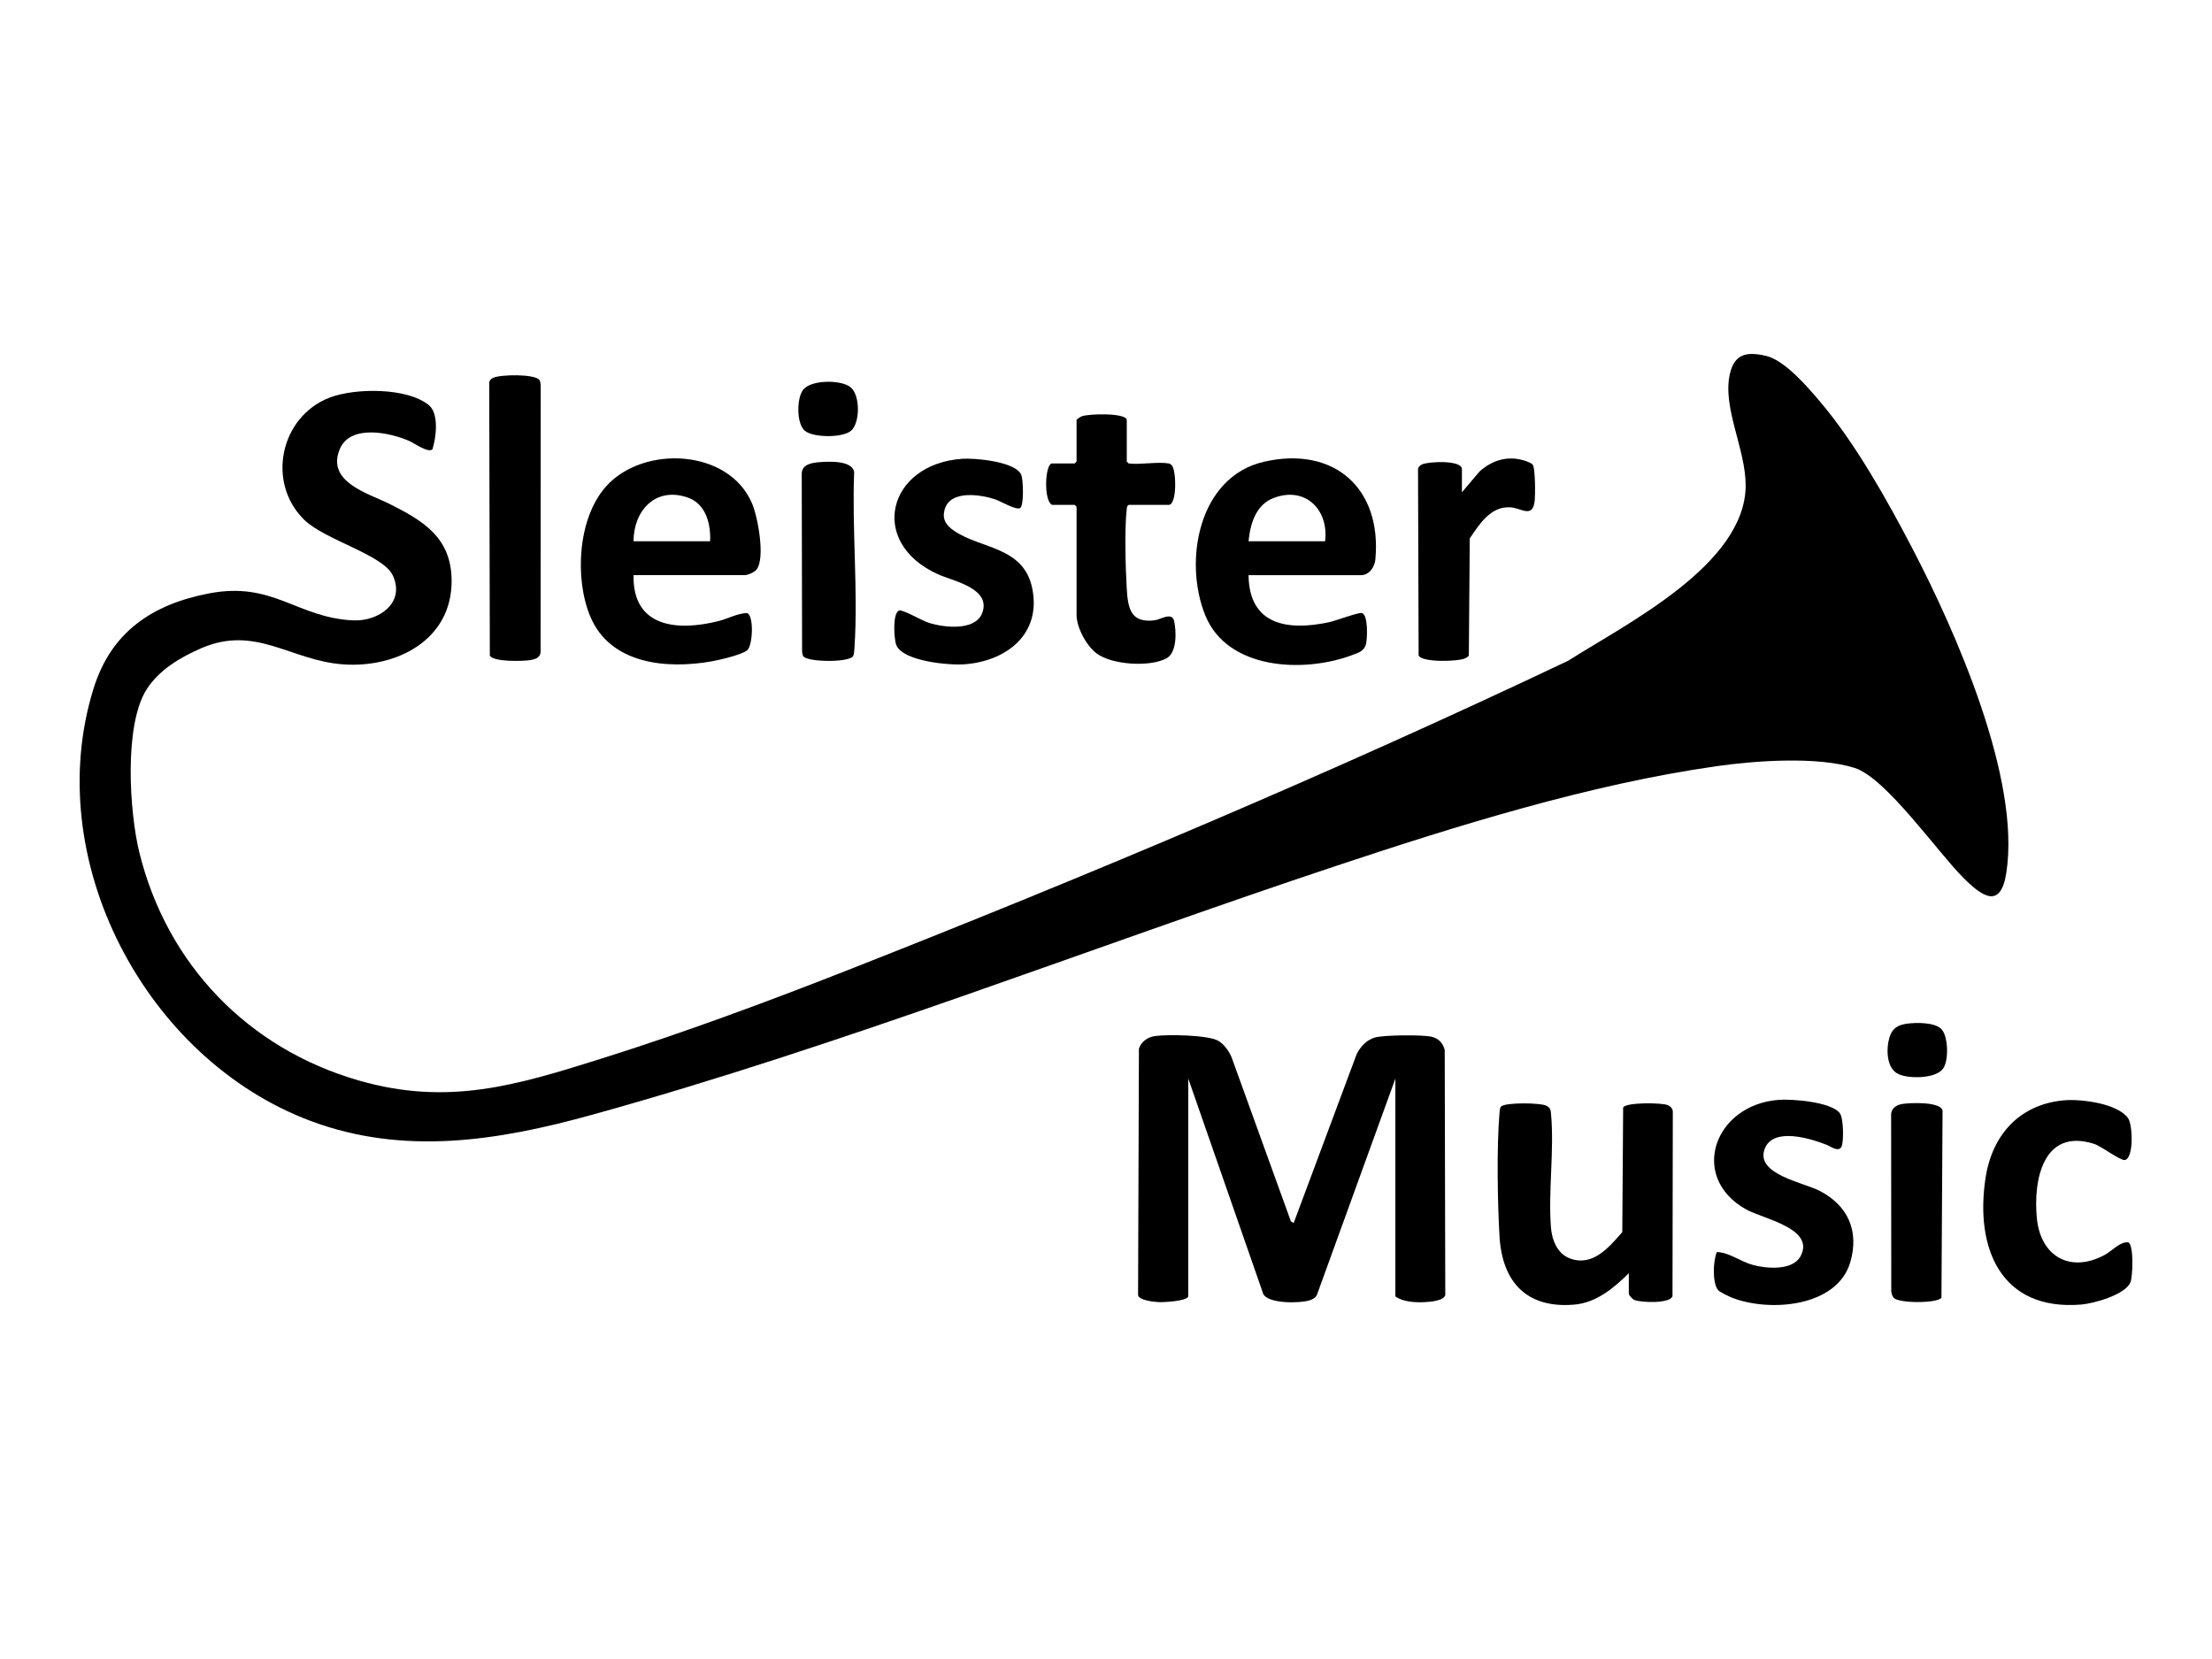 <svg xmlns="http://www.w3.org/2000/svg" id="Layer_1" viewBox="0 0 1000 750"><path d="M137.39,234.84c-17-16.81-10.71-46.56,11.73-55.13,11.4-4.35,34.96-4.58,44.76,3.45,4.64,3.8,3.32,14.66,1.62,19.97-1.98,1.75-8.14-2.75-10.44-3.76-8.75-3.84-26.64-7.69-31.42,3.6-6.33,14.93,12.82,20.04,22.34,24.78,15.39,7.67,28.15,15.34,28.19,34.85.05,26.91-25.11,39.49-49.12,37.74-23.67-1.73-39.45-17.93-64.01-7.32-9.37,4.05-18.97,9.71-24.65,18.47-10.47,16.16-7.89,55.77-3.35,74.08,12.54,50.55,49.16,88.49,99.13,102.89,40.33,11.62,71.15,2.23,109.37-9.78,37.36-11.74,75.05-25.69,111.48-40.02,110.14-43.32,219.01-89.21,325.92-139.95,26.17-16.68,80.16-43.39,80.24-79.27.03-16.33-10.57-35.15-7.17-50.26,2.11-9.39,7.76-10.27,16.32-8.31s18.94,14.18,24.58,20.82c15.79,18.61,30.09,44.14,41.42,65.83,19.72,37.76,49.33,104.58,42.67,147.14-2.6,16.62-11.03,10.54-19.43,2.15-11.7-11.69-35.03-45.2-49.1-49.64-16.9-5.33-45.03-3.29-62.57-.78-57.46,8.2-117.6,26.99-172.59,45.3-111.28,37.05-222.98,81.11-335.92,112.35-42.17,11.67-84.75,18.5-126.92,2.73-74.62-27.91-122.27-118.07-98.17-195.53,7.97-25.61,26.61-38.11,52.33-43,28.9-5.5,39.51,10.97,64.99,12.22,11.28.55,23.74-7.67,17.99-20.26-4.32-9.46-30.81-16.04-40.21-25.33Z"></path><path d="M537.2,586.08c-.67,2.19-11.24,2.68-13.36,2.58s-8.9-.77-9.34-3.14l.38-111.43c1.06-3.25,4-5.27,7.33-5.72,5.65-.77,23.67-.51,28.44,2.1,2.71,1.48,5.23,5.05,6.27,7.91l26.67,73.78,1.26.72,28.45-76.27c1.71-3.42,4.51-6.52,8.31-7.58,4.04-1.14,21.47-1.31,25.56-.33,3.3.79,5.08,2.76,5.96,5.96l.25,110.74c-.51,2.68-6.85,3.13-9.2,3.26-4.18.22-9.89-.02-13.36-2.58v-98.47l-35.42,97.66c-.59,1.5-2.13,2.22-3.59,2.65-4.38,1.3-18.23,1.53-20.68-2.85l-33.93-97.45v98.47Z"></path><path d="M286.42,260.02c-.49,23.61,19.69,25.39,38.13,20.83,4.44-1.1,8.62-3.51,13.1-3.72,3.29.97,2.67,14.51.23,16.76-2.25,2.07-12.79,4.51-16.18,5.1-20.33,3.59-45.8,1.31-54.84-20.27-7.18-17.15-5.66-44.43,7.06-58.74,16.82-18.93,55.63-17.17,66.11,7.69,2.56,6.08,6.03,24.59,2.01,29.8-.95,1.22-3.99,2.54-5.4,2.54h-50.21ZM321.03,244.69c.35-7.87-1.9-16.86-10.05-19.74-14.45-5.1-24.57,5.75-24.56,19.74h34.61Z"></path><path d="M564.44,260.02c.27,22.68,17.74,25.22,36.32,21.29,2.84-.6,13.47-4.57,14.91-4.18,2.94.79,2.49,11.62,1.84,14.13-.84,3.23-3.66,3.92-6.4,4.95-21.71,8.11-56.22,6.65-66.23-18.03-9.96-24.57-3.05-62.61,26.47-69.42,31.66-7.3,53.45,11.93,50.42,44.19-.32,3.39-2.74,7.07-6.55,7.07h-50.78ZM599.05,244.69c1.73-14.31-8.96-25-23.25-19.57-8.08,3.07-10.58,11.69-11.36,19.57h34.61Z"></path><path d="M736.36,575.58c-6.77,6.71-14.69,13.36-24.66,14.21-21.51,1.84-32.61-10.17-33.81-30.93-.89-15.53-1.3-40.39,0-55.67.07-.86.11-2.37.72-2.97,1.96-1.91,18.19-1.75,20.7-.25,1.72,1.02,1.72,1.95,1.89,3.79,1.49,16.22-1.33,34.76-.05,51.13.45,5.73,2.88,11.92,8.65,14.05,10.27,3.79,17.59-5.07,23.6-11.92l.39-56.37c1.45-2.4,17.81-2.2,20.3-.99,1.17.57,2.17,1.57,2.15,2.96l-.14,83.35c-1.04,3.45-14.33,2.97-17.34,1.67-.71-.31-2.41-2.13-2.41-2.7v-9.36Z"></path><path d="M528.41,209.5c.39.07,1.16.62,1.44.98,2,2.57,2.22,17.75-1.44,17.75h-18.16c-.81.5-.78,1.13-.88,1.96-1.03,8.81-.54,26.59,0,35.81.54,9.02,1.76,15.88,12.74,14.4,2.63-.35,7.81-3.94,8.72.46.97,4.67,1.32,14.13-3.45,16.74-7.47,4.08-24.63,3-31.56-2.15-4.68-3.48-9.13-11.73-9.13-17.54v-48.81l-.85-.85h-10.21c-3.98-1.9-3.19-18.73,0-18.73h10.21l.85-.85v-18.73c0-.42,1.71-1.46,2.27-1.7,2.91-1.25,20.43-1.71,20.43,1.7v18.73l.85.85c5.49.65,12.94-.88,18.16,0Z"></path><path d="M434.96,207.4c5.8-.4,23.84,1.24,26.65,7.06,1.02,2.11,1.37,14.12-.43,15.22s-8.94-3.17-11.38-3.97c-6.61-2.18-20.16-4.23-22.7,4.49-1.33,4.56.64,7.34,4.37,9.87,12.06,8.16,31.44,6.98,35.22,26.07,4.09,20.67-11.8,32.82-30.78,34.18-7.01.5-27.38-1.37-30.63-8.5-1.19-2.61-1.88-14.94,1.26-15.82,1.63-.46,10.36,4.57,13.07,5.46,7.46,2.46,23.51,4.28,25-6.54,1.31-9.45-14.3-12.44-20.7-15.36-31.69-14.43-22.6-49.8,11.05-52.14Z"></path><path d="M776.82,583.35c-2.82-3.15-2.37-13.48-.66-17.34,5.78.23,10.54,4.32,16.38,5.87,6.21,1.66,17.94,2.67,21.49-4.04,6.62-12.53-17.02-16.81-24.71-21.12-25.91-14.51-14.45-47.31,14.83-49.5,6.08-.45,23.61.91,27.55,5.97,1.72,2.2,1.8,11.87,1.01,14.66-1.02,3.59-5.22.37-6.87-.28-7.18-2.83-24.18-8.17-28.02,1.7-4.5,11.56,17.37,15.24,24.82,19.1,12.75,6.62,17.9,18.04,13.88,32.09-5.91,20.63-36.85,22.81-53.61,16.16-1.24-.49-5.35-2.48-6.08-3.28Z"></path><path d="M933.13,497.43c7.58-.67,24.25,1.36,28.97,8.14,2.04,2.93,2.63,17.89-1.45,18.84-2.01.47-10.59-6.24-14.04-7.32-23.03-7.23-27.5,16.51-25.78,33.73,1.72,17.21,15.08,24.84,30.58,16.54,3.54-1.89,6.92-6.12,10.78-5.71,2.54,1.33,2.01,15.31.95,18.01-2.21,5.63-16.6,9.64-22.25,10.1-36.47,2.99-48.17-25.66-43.23-57.43,3.01-19.38,15.42-33.13,35.47-34.9Z"></path><path d="M243.71,171.62c.66.7.67,2.03.74,2.95l-.06,120.31c-.25,2.6-2.7,3.25-4.94,3.58-3.13.45-16.59.87-18.01-2.12l-.27-123.43c.12-1.05.94-1.71,1.84-2.13,3.24-1.5,18.24-1.76,20.69.84Z"></path><path d="M660.9,222.56l7.94-9.37c5.97-5.41,13.36-7.45,21.15-4.69.81.29,2.49.94,2.94,1.6,1.2,1.79,1.18,14.05.83,16.67-1.02,7.64-6.1,2.86-10.99,2.58-8.9-.5-13.9,7.52-18.32,14.06l-.42,52.93c-.39.6-.96.94-1.59,1.25-3.08,1.53-19.57,1.99-21.11-1.25l-.27-84.27c.12-1.05.94-1.71,1.84-2.13,2.9-1.35,18-2.04,18,2.12v10.5Z"></path><path d="M385.56,296.76c-2.26,2.76-19.29,2.56-22.16.19-.63-.52-.58-1.44-.79-2.16l-.16-80.46c-.08-4.49,4.63-5.13,8.2-5.41,4.14-.33,14.53-.81,15.49,4.42-1.03,25.94,1.84,53.6.16,79.34-.07,1.03-.15,3.37-.74,4.08Z"></path><path d="M859.9,499.09c3.35-.56,17.49-1.2,18.29,3l-.5,84.61c-1.97,2.59-19.38,2.56-21.64-.02-.57-.65-.93-2.04-1.05-2.92l-.06-79.99c.07-2.79,2.5-4.26,4.97-4.68Z"></path><path d="M384.95,194.55c-3.59,3.48-17.25,3.41-21.09.2s-3.73-14.59-.85-18.45c3.49-4.69,16.91-4.67,21.29-1.42,4.66,3.46,4.58,15.86.65,19.68Z"></path><path d="M862.18,462.78c4.09-.56,12.9-.71,15.72,2.71s3.17,13.83.56,17.55c-3.27,4.67-15.31,4.72-20.12,2.58-5.65-2.51-5.68-11.56-4.15-16.64,1.26-4.15,3.8-5.63,7.99-6.2Z"></path></svg>